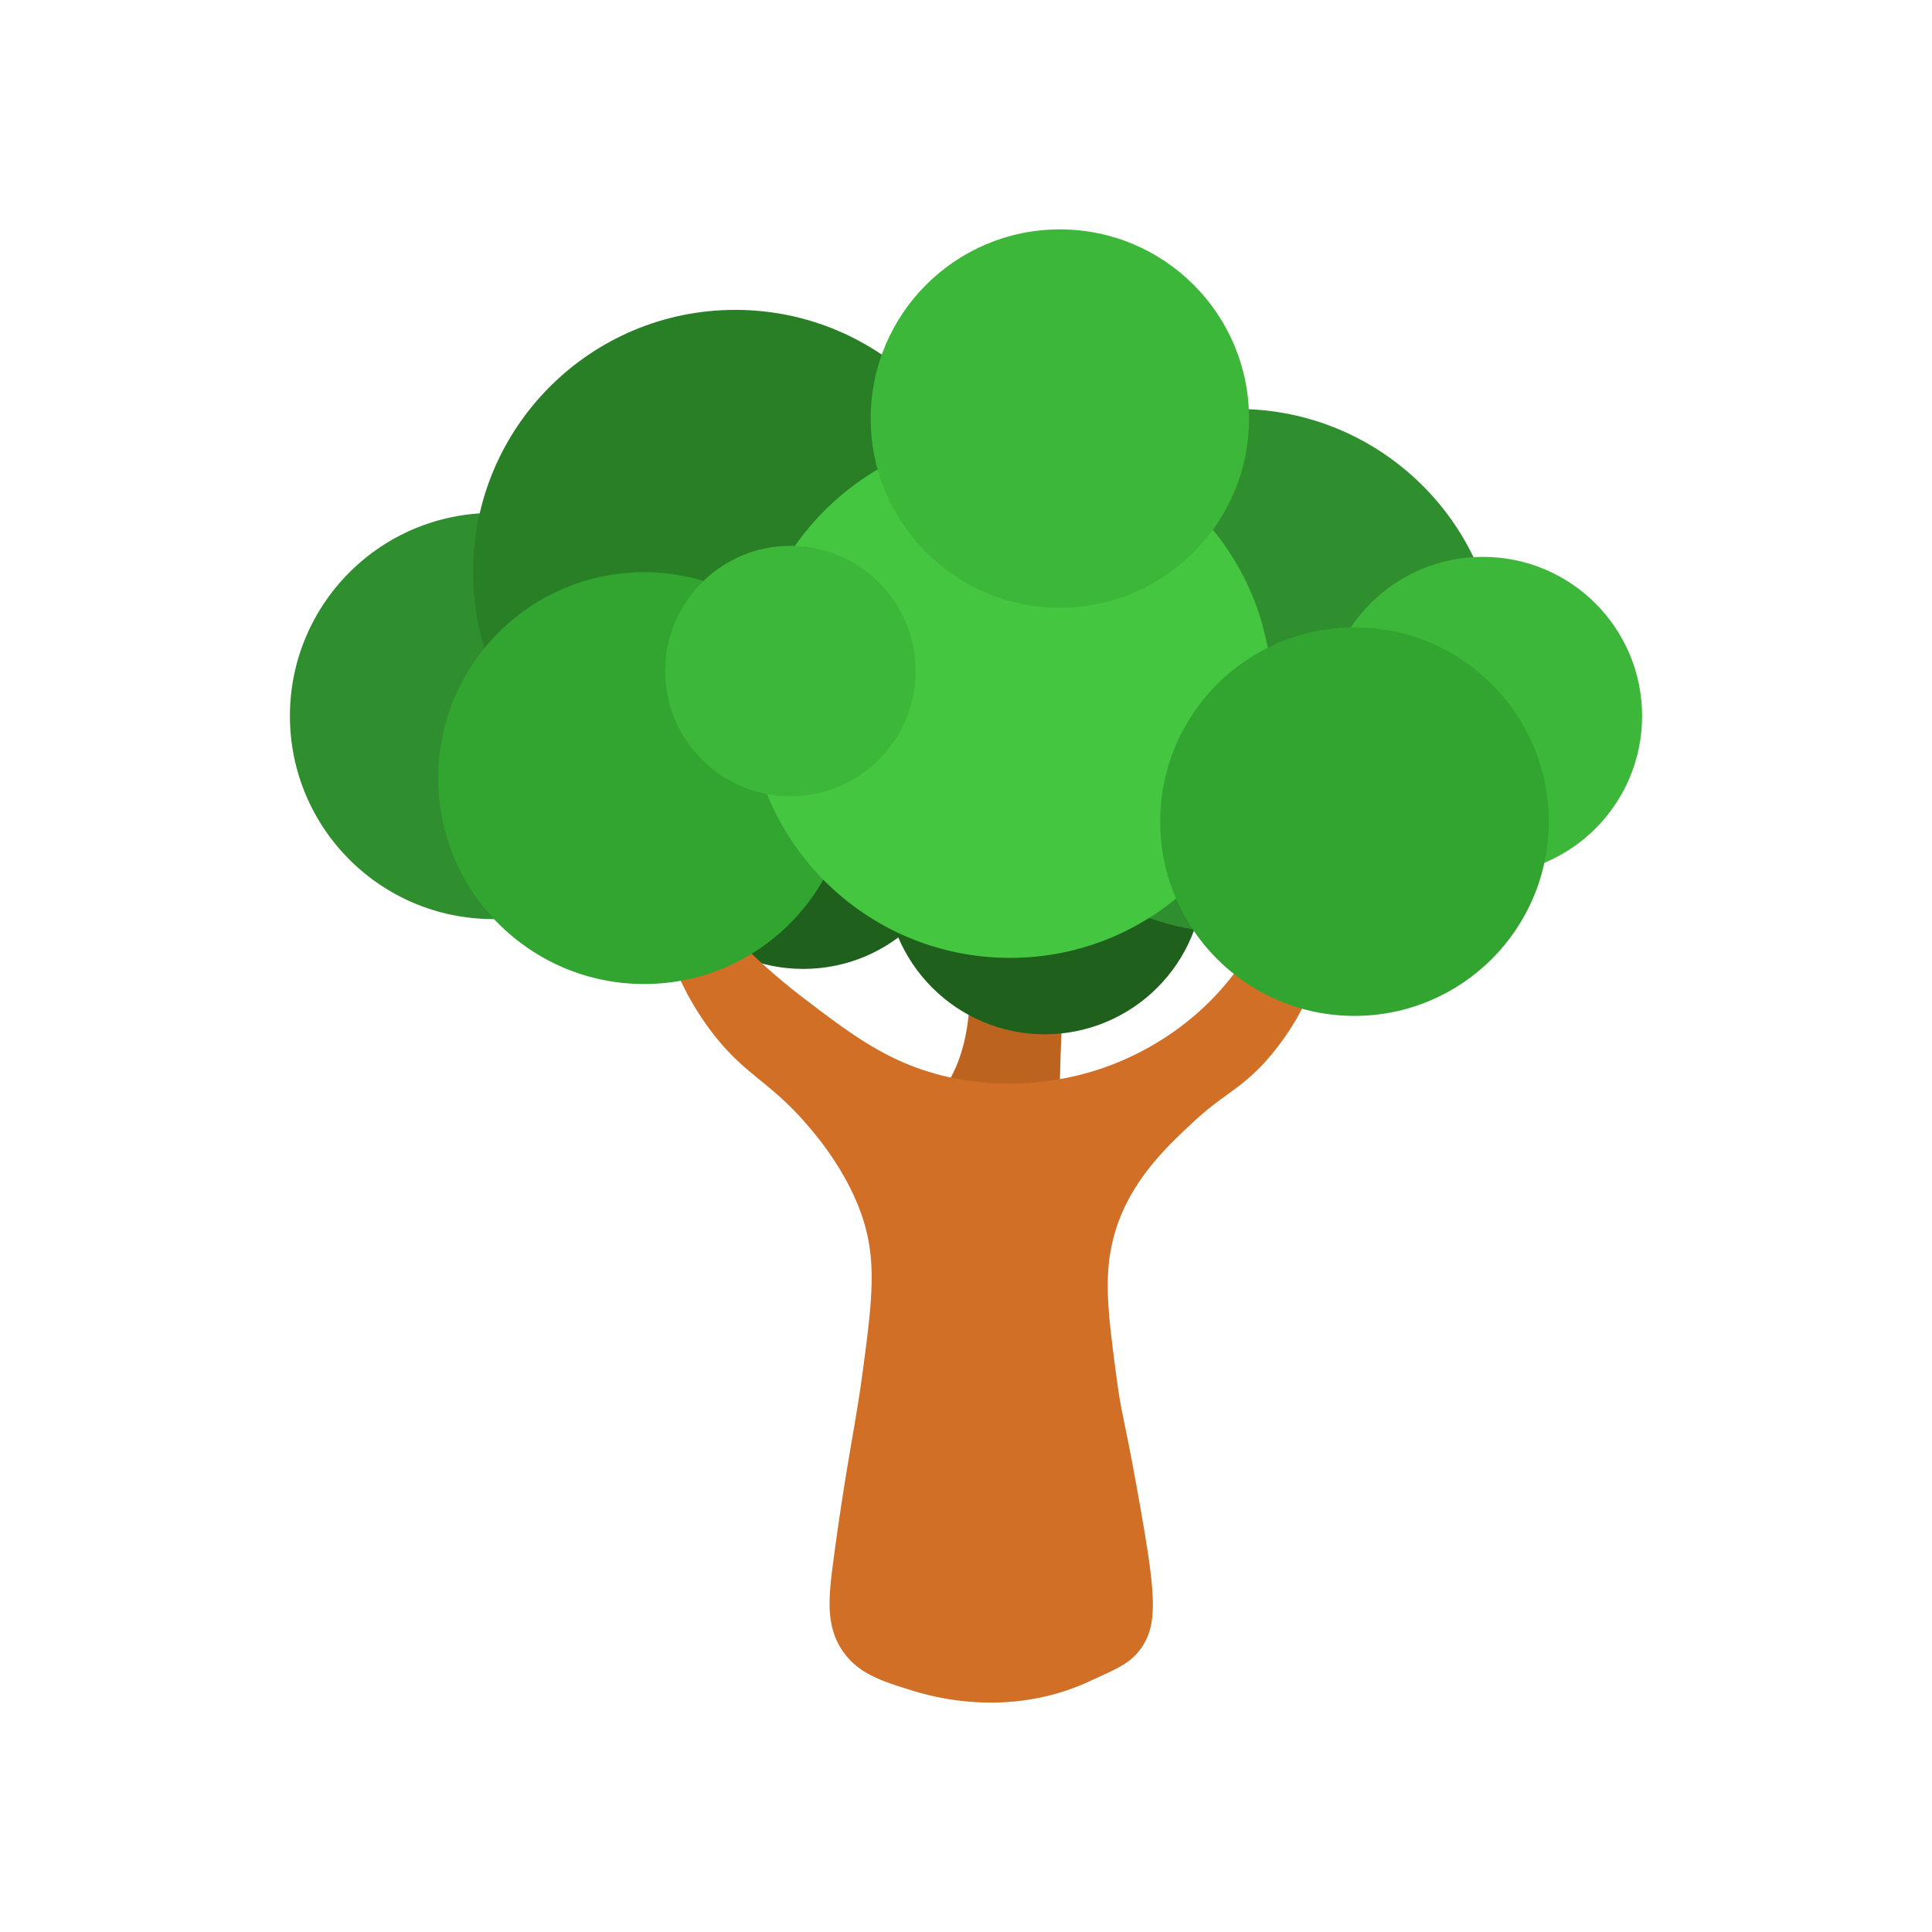 <svg xmlns="http://www.w3.org/2000/svg" id="Capa_1" data-name="Capa 1" viewBox="0 0 1080 1080"><g id="Capa_1-2" data-name="Capa 1-2"><g><path d="M542.11,552.36c.23,30.95-8.45,49-17,59.73-4.68,5.94-9.14,9.48-8.23,13.59,2.4,11.19,41.12,12.44,75.38,11.64,0-13.58,0-27.75.45-42.25.46-13.82,1-27.29,1.94-40.31Z" style="fill: #bc6320"></path><circle cx="584.02" cy="489.21" r="88.96" style="fill: #1f601d"></circle><circle cx="449.04" cy="452.67" r="88.96" style="fill: #1f601d"></circle><circle cx="275.58" cy="400.25" r="113.51" style="fill: #2f8e2d"></circle><path d="M376.18,538a157.65,157.65,0,0,0,22.61,40.09c17.13,22,29.81,25.8,48.88,46.7,6.28,7,24,26.73,33.58,53.22,9.25,25.81,6.5,48,.68,91.13-3.88,28.55-8.91,49.79-16,102.78-2.74,20.67-4.57,36.88,5.14,51,8.68,12.68,21.81,16.79,37.92,21.81,10.84,3.43,54.47,16.45,100.6-5.13,14.28-6.63,21.7-9.37,27.75-17.48,10.28-13.81,8.68-30.72,0-80.16-8.79-49.91-10.27-49.91-13.13-71.49-5.25-39.63-7.88-60.3,0-84.51,9.14-27.75,29.92-46.59,41.57-57.55,18-17,26.61-18.62,41.57-34.95a145.55,145.55,0,0,0,29.12-49.56c-10.74-7.54-21.36-15.07-32.09-22.61A154.26,154.26,0,0,1,670.81,565a158.64,158.64,0,0,1-59,33.57,160.8,160.8,0,0,1-83.82,3c-31.17-7.54-51.5-22.84-78-43.05a339.61,339.61,0,0,1-42.26-37.92l-31.29,17.48Z" style="fill: #d16f26"></path><circle cx="411.01" cy="319.74" r="146.52" style="fill: #297f26"></circle><circle cx="360.08" cy="434.97" r="115.11" style="fill: #32a430"></circle><circle cx="691.71" cy="375.13" r="146.52" style="fill: #2f8e2d"></circle><circle cx="564.61" cy="388.94" r="146.52" style="fill: #44c640"></circle><circle cx="592.47" cy="233.98" r="105.75" style="fill: #3db739"></circle><circle cx="828.98" cy="400.25" r="88.96" style="fill: #3db739"></circle><circle cx="757.15" cy="459.29" r="108.6" style="fill: #32a430"></circle><circle cx="441.85" cy="375.13" r="70" style="fill: #3db739"></circle></g></g></svg>